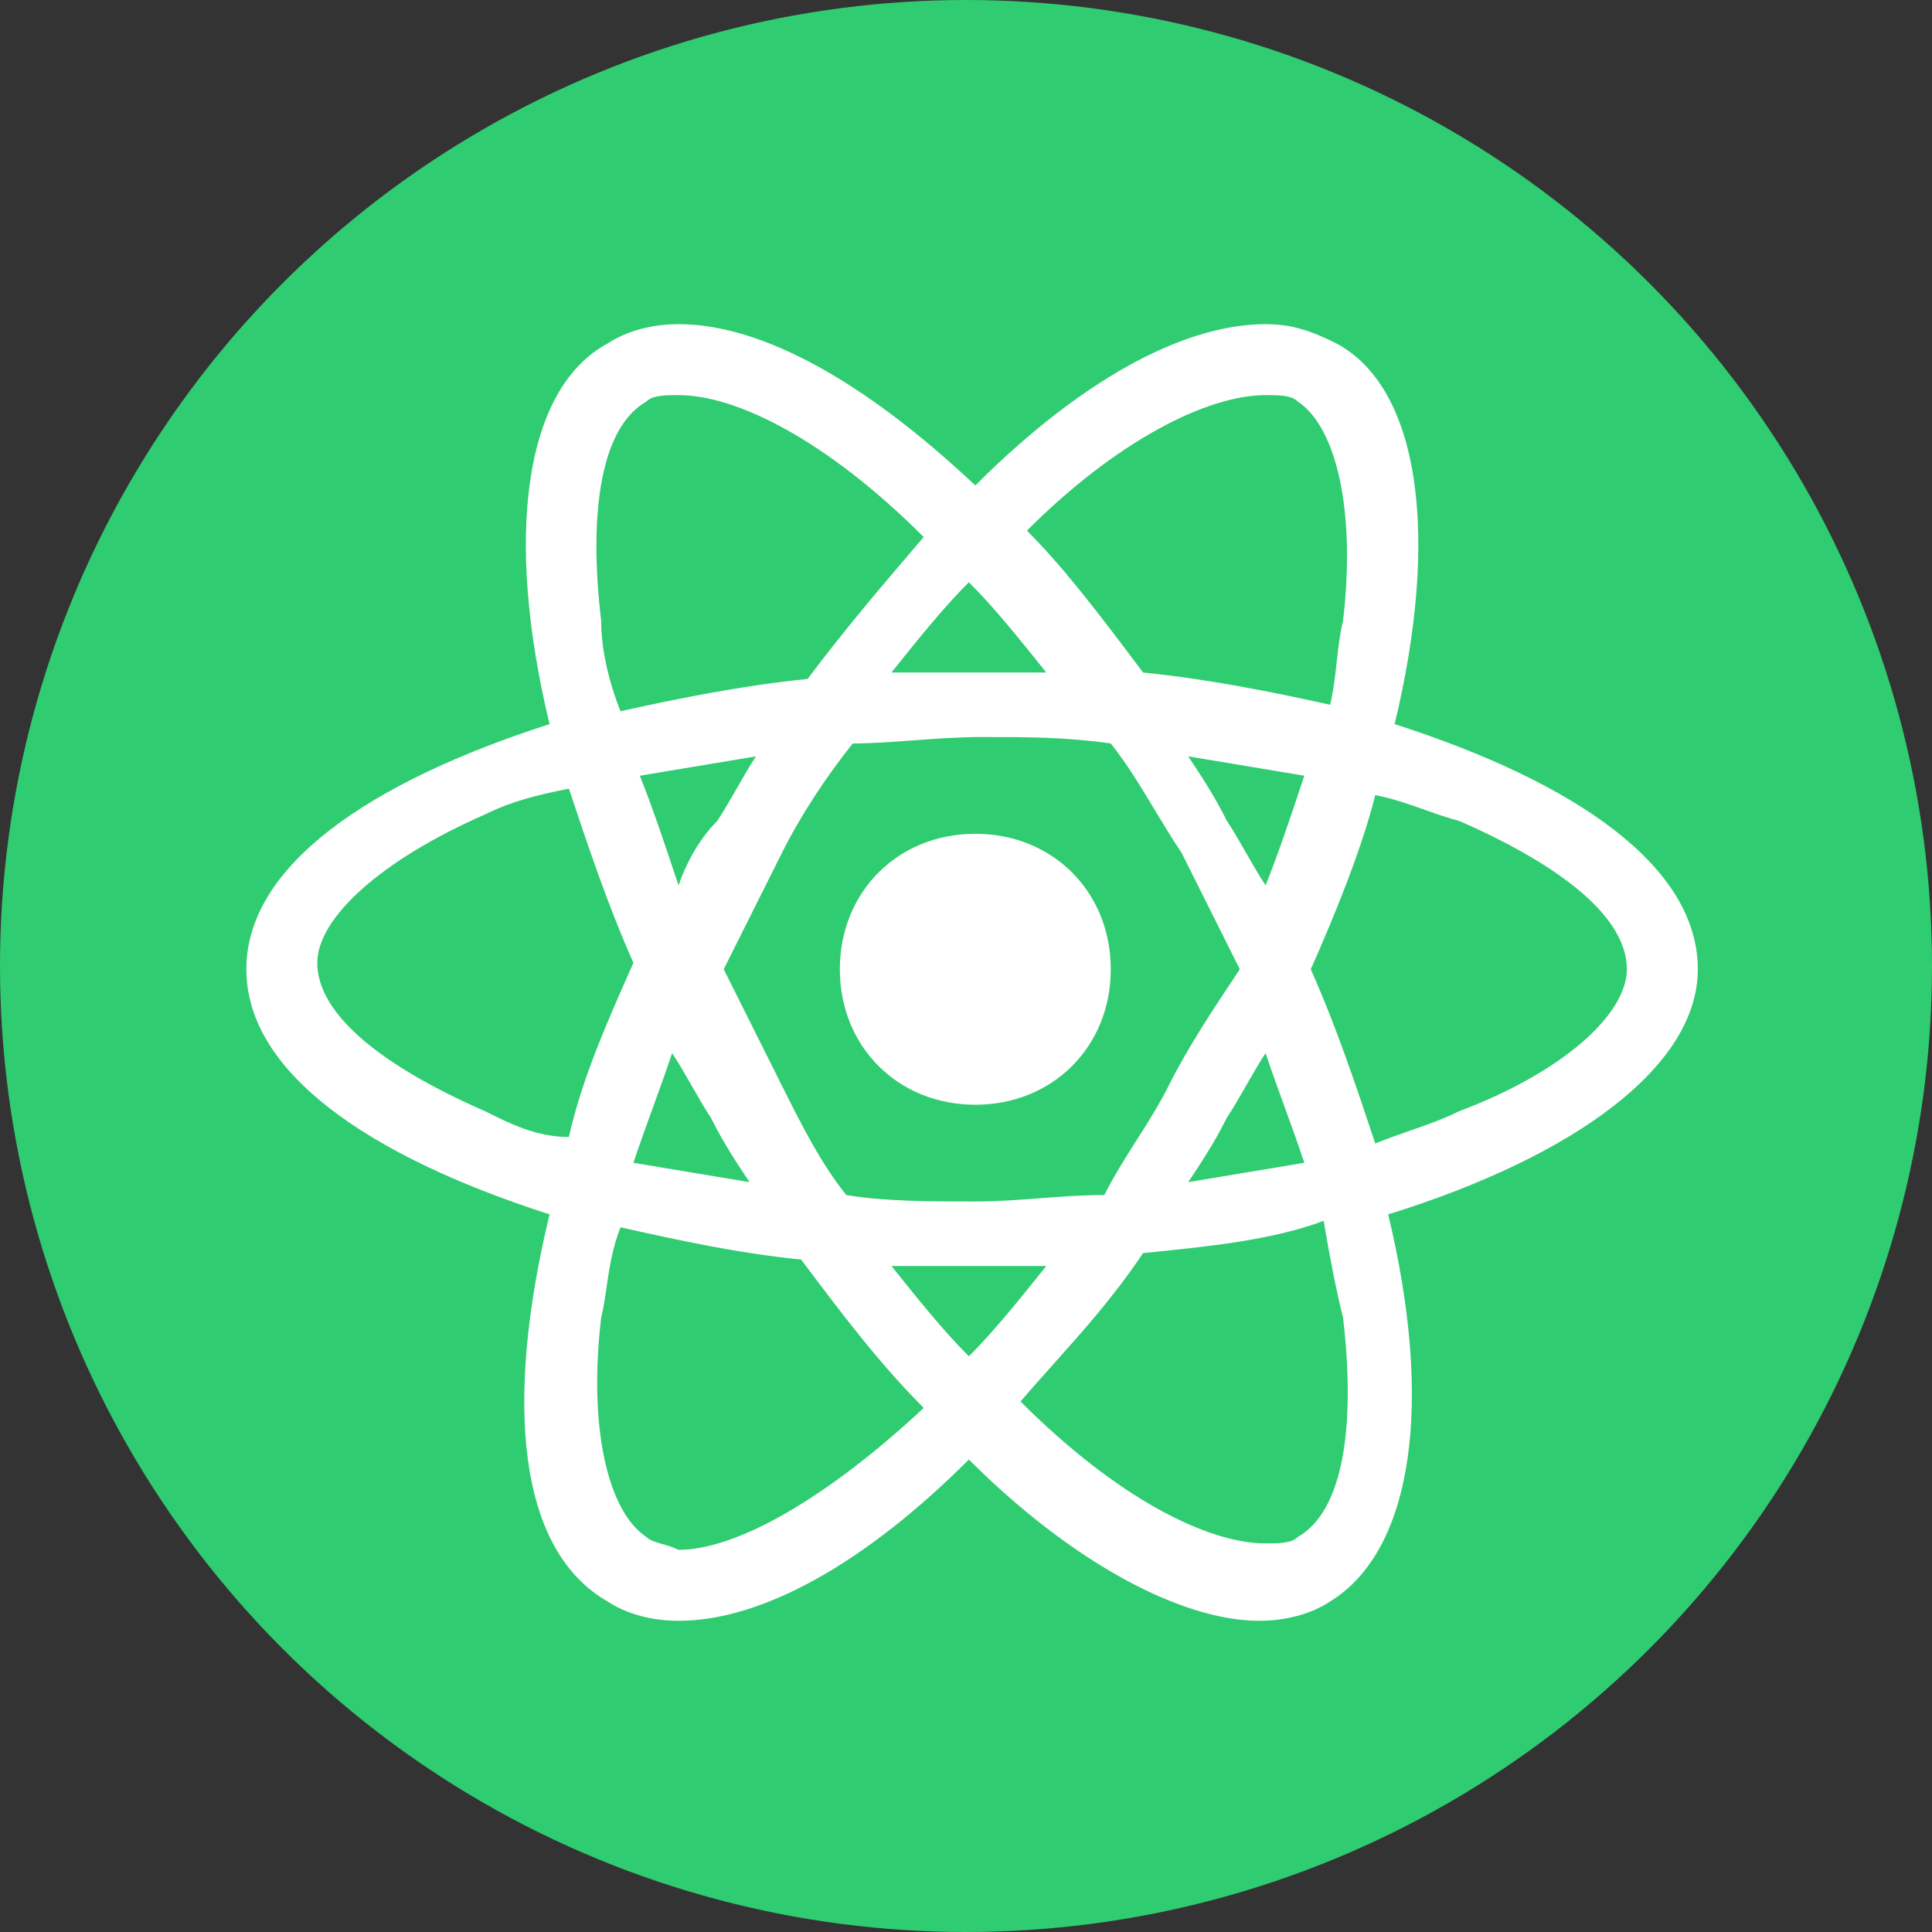 <svg width="80" height="80" viewBox="0 0 80 80" fill="none" xmlns="http://www.w3.org/2000/svg">
<rect x="0" y="0" width="80" height="80" fill="#333333" stroke="none"/>
<circle cx="40" cy="40" r="40" fill="#2FCC71"/>
<path fill-rule="evenodd" clip-rule="evenodd" d="M57.749 29.984C65.228 32.388 70.303 35.861 70.303 40.135C70.303 44.142 65.228 47.881 57.481 50.285C59.351 58.032 58.55 64.176 55.078 66.313C54.276 66.847 53.208 67.114 52.139 67.114C48.934 67.114 44.393 64.71 40.119 60.436C35.845 64.71 31.571 67.114 28.098 67.114C27.03 67.114 25.961 66.847 25.16 66.313C21.42 64.176 20.886 58.032 22.756 50.285C15.277 47.881 10.201 44.409 10.201 40.135C10.201 35.861 15.277 32.388 22.756 29.984C20.886 22.238 21.687 16.094 25.16 14.224C25.961 13.69 27.03 13.423 28.098 13.423C31.571 13.423 35.845 15.827 40.386 20.101C44.66 15.827 48.934 13.423 52.406 13.423C53.475 13.423 54.276 13.69 55.345 14.224C58.817 16.094 59.618 22.238 57.749 29.984ZM53.742 16.628C53.475 16.361 52.941 16.361 52.406 16.361C50.002 16.361 46.263 18.231 42.523 21.971C44.126 23.573 45.728 25.71 47.331 27.847L47.331 27.847C50.002 28.114 52.673 28.649 55.078 29.183C55.211 28.649 55.278 28.048 55.345 27.447C55.411 26.846 55.478 26.245 55.612 25.71C56.146 21.169 55.345 17.697 53.742 16.628ZM48.399 44.943C47.999 45.745 47.531 46.479 47.064 47.214C46.596 47.948 46.129 48.683 45.728 49.484C44.793 49.484 43.925 49.551 43.057 49.618L43.057 49.618C42.189 49.684 41.321 49.751 40.386 49.751C38.516 49.751 36.646 49.751 35.043 49.484C33.975 48.149 33.174 46.546 32.372 44.943L32.372 44.943L29.968 40.135L32.372 35.327C33.174 33.724 34.242 32.121 35.31 30.786C36.081 30.786 36.913 30.724 37.778 30.66L37.778 30.66C38.711 30.591 39.682 30.519 40.653 30.519C42.523 30.519 44.126 30.519 45.995 30.786C46.653 31.608 47.21 32.532 47.79 33.495C48.152 34.095 48.523 34.711 48.934 35.327L51.338 40.135C50.269 41.738 49.201 43.34 48.399 44.943ZM53.208 45.878C52.941 45.143 52.673 44.409 52.406 43.608C52.139 44.008 51.872 44.476 51.605 44.943L51.605 44.943C51.338 45.411 51.071 45.878 50.803 46.279C50.269 47.347 49.735 48.149 49.201 48.95L54.009 48.149C53.742 47.347 53.475 46.613 53.208 45.878L53.208 45.878ZM40.119 56.162C39.05 55.094 37.982 53.758 36.913 52.422H40.119H43.324C42.256 53.758 41.187 55.094 40.119 56.162ZM26.228 48.149L31.037 48.95C30.502 48.148 29.968 47.347 29.434 46.279C29.167 45.878 28.9 45.411 28.633 44.943C28.365 44.476 28.098 44.008 27.831 43.608C27.564 44.409 27.297 45.143 27.03 45.878L27.03 45.878C26.763 46.613 26.495 47.347 26.228 48.149ZM28.098 36.662C27.564 35.06 27.03 33.457 26.495 32.121L31.304 31.32C31.037 31.721 30.77 32.188 30.502 32.656C30.235 33.123 29.968 33.59 29.701 33.991C28.9 34.792 28.365 35.861 28.098 36.662ZM43.324 27.847C42.256 26.512 41.187 25.176 40.119 24.108C39.05 25.176 37.982 26.512 36.913 27.847H40.119H43.324L43.324 27.847ZM50.803 33.991C50.269 32.923 49.735 32.121 49.201 31.32L54.009 32.121C53.475 33.724 52.941 35.327 52.406 36.662C52.139 36.262 51.872 35.794 51.605 35.327C51.338 34.859 51.071 34.392 50.803 33.991ZM26.763 16.628C24.893 17.697 24.359 21.169 24.893 25.71C24.893 26.779 25.16 28.114 25.694 29.45C28.098 28.916 30.77 28.382 33.441 28.114C35.043 25.977 36.646 24.108 38.249 22.238L38.249 22.238C34.242 18.231 30.502 16.361 28.098 16.361C27.564 16.361 27.03 16.361 26.763 16.628ZM20.085 46.012C15.811 44.142 13.139 42.005 13.139 39.868C13.139 37.998 15.811 35.594 20.085 33.724C21.153 33.19 22.222 32.923 23.557 32.656C24.359 35.06 25.16 37.464 26.228 39.868C25.16 42.272 24.091 44.676 23.557 47.08C22.222 47.08 21.153 46.546 20.085 46.012ZM24.893 54.559C24.359 59.1 25.16 62.573 26.763 63.642C26.913 63.792 27.147 63.857 27.418 63.934C27.63 63.993 27.864 64.059 28.098 64.176C30.502 64.176 34.242 62.039 38.249 58.299C36.379 56.429 34.776 54.292 33.174 52.155L33.174 52.155C30.502 51.888 28.098 51.354 25.694 50.82C25.355 51.669 25.231 52.518 25.117 53.299L25.117 53.299L25.117 53.299C25.052 53.746 24.99 54.17 24.893 54.559ZM55.612 54.559C56.146 59.1 55.612 62.573 53.742 63.642C53.475 63.909 52.941 63.909 52.406 63.909C50.002 63.909 46.263 62.039 42.256 58.032C42.679 57.539 43.12 57.045 43.57 56.542L43.57 56.542C44.827 55.138 46.151 53.658 47.331 51.888H47.331C50.002 51.621 52.673 51.354 54.81 50.553C55.078 52.155 55.345 53.491 55.612 54.559ZM58.419 46.807C59.126 46.561 59.773 46.335 60.42 46.012C64.694 44.409 67.365 42.005 67.365 40.135C67.365 37.998 64.694 35.861 60.42 33.991C59.966 33.878 59.513 33.716 59.039 33.547C58.396 33.319 57.716 33.076 56.947 32.923C56.413 35.06 55.345 37.731 54.276 40.135C55.345 42.539 56.146 44.943 56.947 47.347C57.474 47.136 57.959 46.967 58.419 46.807Z" fill="white"/>
<path d="M40.386 45.745C43.591 45.745 45.995 43.34 45.995 40.135C45.995 36.929 43.591 34.525 40.386 34.525C37.181 34.525 34.776 36.929 34.776 40.135C34.776 43.34 37.181 45.745 40.386 45.745Z" fill="white"/>
</svg>

